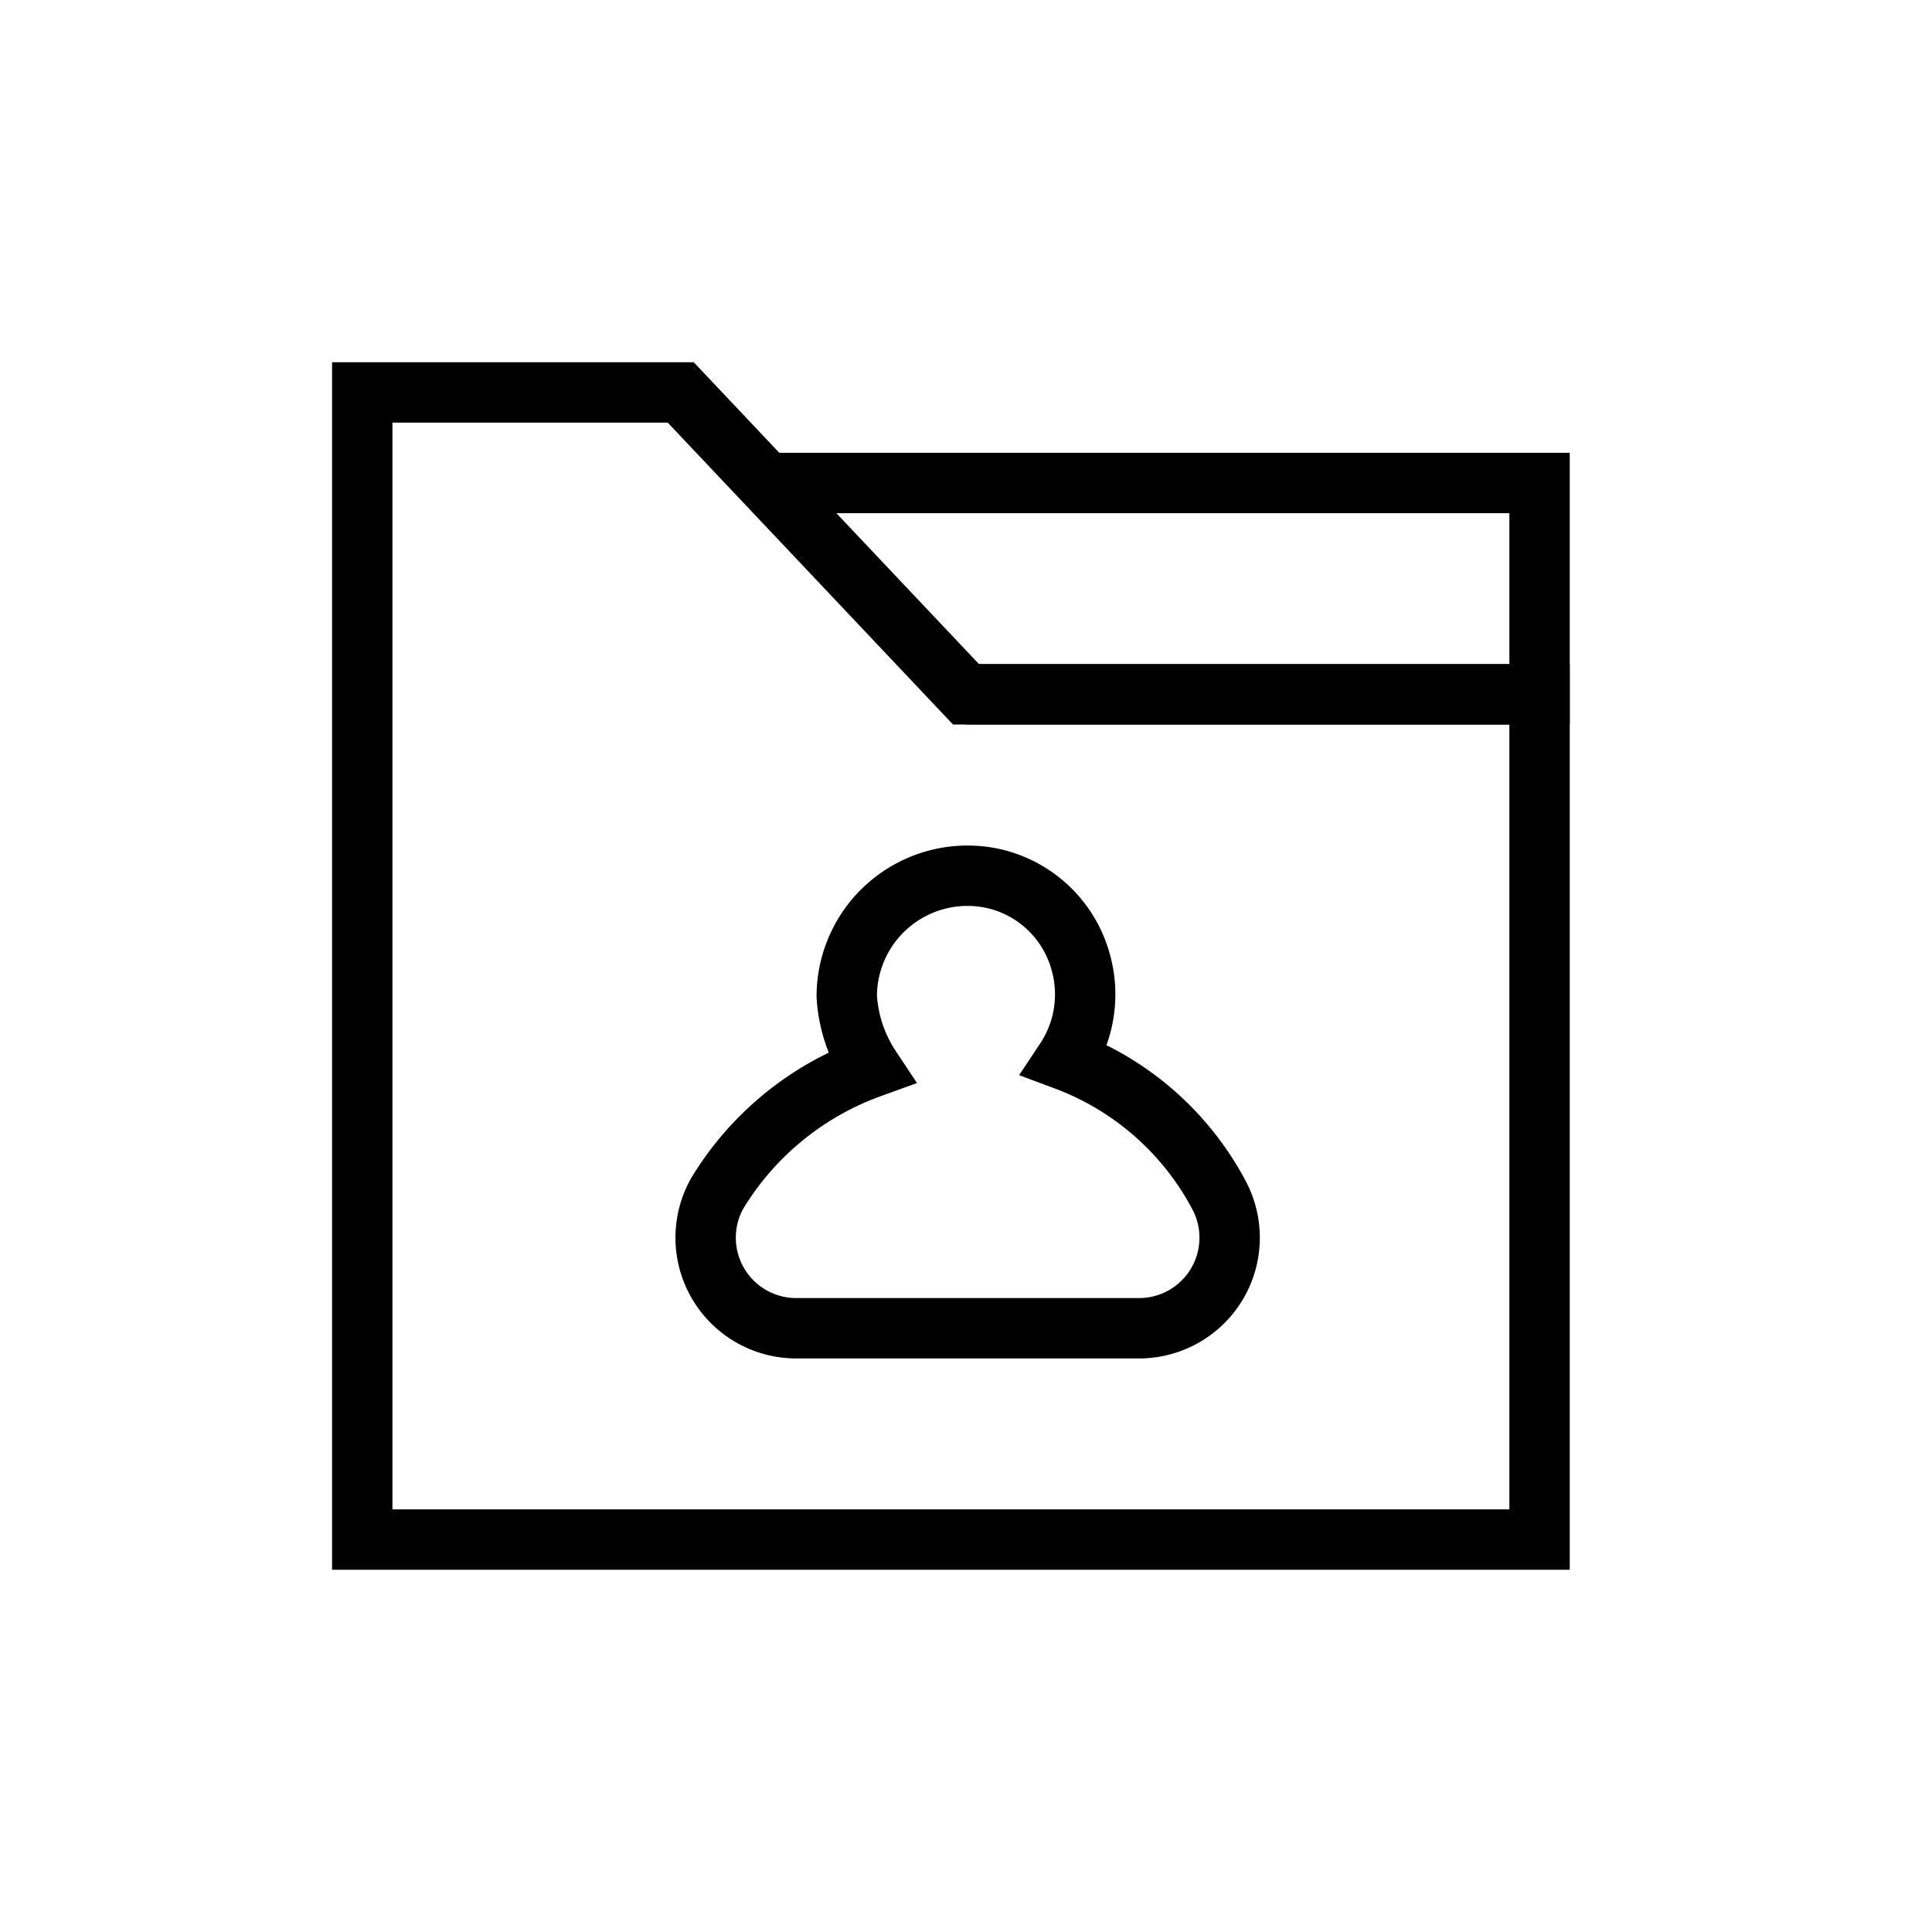 <svg id="Objects" xmlns="http://www.w3.org/2000/svg" viewBox="0 0 64 64"><defs><style>.cls-1{fill:none;stroke:#000;stroke-miterlimit:10;stroke-width:2px;}</style></defs><title>Members</title><polygon class="cls-1" points="51 51 12 51 12 13 22.55 13 32 23 51 23 51 51"/><polyline class="cls-1" points="25 16 51 16 51 23 32 23"/><path class="cls-1" d="M35.29,35.12a3.94,3.94,0,0,0,.51-3.25,3.89,3.89,0,0,0-2.86-2.76A4,4,0,0,0,28.05,33a4.78,4.78,0,0,0,.79,2.37,9.86,9.86,0,0,0-5.08,4.16A3,3,0,0,0,26.36,44H37.73a3,3,0,0,0,2.63-4.45A9.54,9.54,0,0,0,35.29,35.12Z"/></svg>